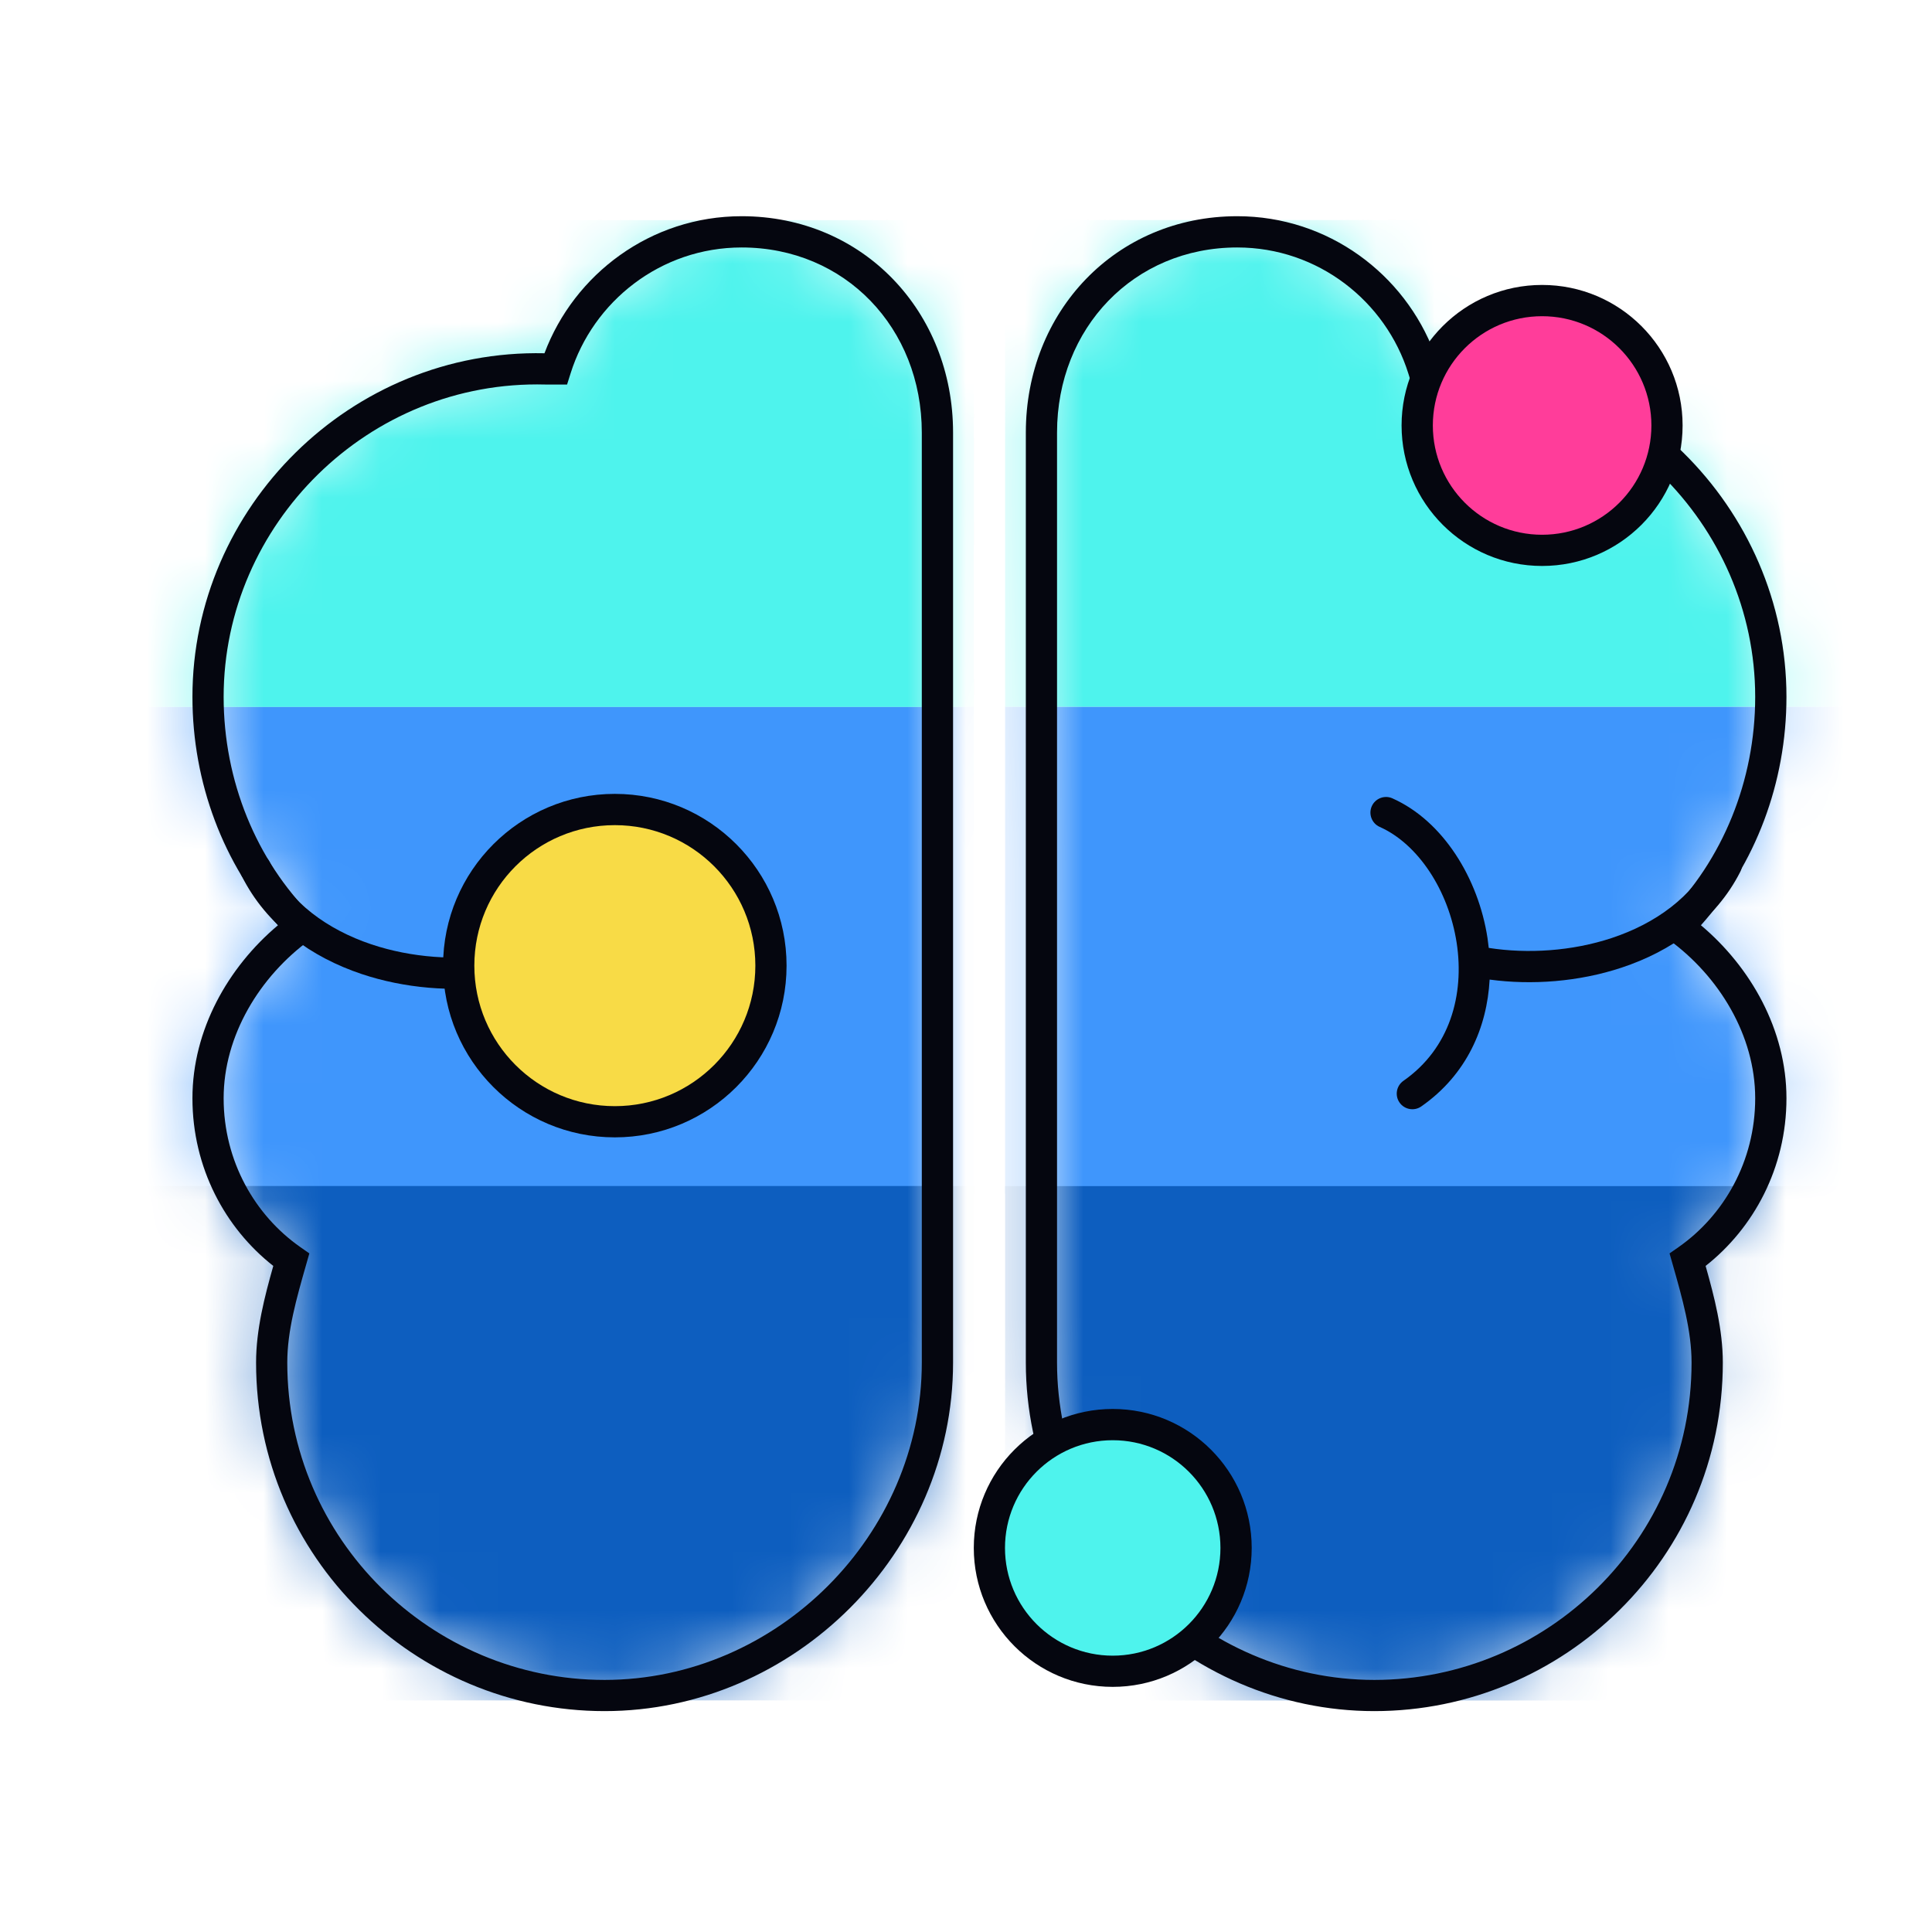 <svg width="33" height="33" viewBox="0 0 33 33" fill="none" xmlns="http://www.w3.org/2000/svg">
<mask id="mask0_8002_54966" style="mask-type:alpha" maskUnits="userSpaceOnUse" x="3" y="3" width="14" height="26">
<path d="M16.097 7.389C16.097 5.466 14.592 3.961 12.668 3.961C11.163 3.961 9.909 4.964 9.491 6.302C9.408 6.302 9.324 6.302 9.324 6.302C6.147 6.218 3.555 8.81 3.555 11.904C3.555 13.409 4.14 14.831 5.143 15.834C4.224 16.503 3.555 17.59 3.555 18.76C3.555 19.931 4.14 20.934 4.976 21.52C4.809 22.105 4.642 22.69 4.642 23.276C4.642 26.453 7.234 28.961 10.327 28.961C13.421 28.961 16.013 26.369 16.013 23.276V14.831" fill="url(#paint0_linear_8002_54966)"/>
</mask>
<g mask="url(#mask0_8002_54966)">
<path d="M1.208 3.76H16.634V12.076H1.208V3.76Z" fill="#4EF3ED"/>
<path d="M1.208 12.076H16.634V20.393H1.208V12.076Z" fill="#3F96FC"/>
<path d="M1.208 20.258H16.634V29.044H1.208V20.258Z" fill="#0D5EBF"/>
</g>
<path fill-rule="evenodd" clip-rule="evenodd" d="M9.3 6.034C9.806 4.685 11.112 3.693 12.668 3.693C14.746 3.693 16.279 5.327 16.279 7.388V23.274C16.279 26.515 13.567 29.227 10.326 29.227C7.088 29.227 4.374 26.602 4.374 23.274C4.374 22.709 4.519 22.15 4.668 21.623C3.847 20.978 3.287 19.948 3.287 18.759C3.287 17.594 3.895 16.52 4.748 15.804C3.819 14.766 3.287 13.371 3.287 11.903C3.287 8.671 5.985 5.963 9.3 6.034ZM12.668 4.227C11.285 4.227 10.13 5.149 9.745 6.381L9.686 6.568H9.32L9.316 6.568C6.29 6.488 3.82 8.958 3.82 11.903C3.82 13.34 4.379 14.693 5.331 15.645L5.552 15.865L5.299 16.049C4.435 16.677 3.82 17.69 3.82 18.759C3.82 19.839 4.36 20.762 5.128 21.3L5.284 21.409L5.232 21.592C5.062 22.185 4.907 22.733 4.907 23.274C4.907 26.302 7.377 28.694 10.326 28.694C13.273 28.694 15.745 26.221 15.745 23.274V7.388C15.745 5.604 14.435 4.227 12.668 4.227Z" fill="#05060F"/>
<mask id="mask1_8002_54966" style="mask-type:alpha" maskUnits="userSpaceOnUse" x="17" y="3" width="14" height="26">
<path d="M17.705 7.387C17.705 5.464 19.21 3.959 21.133 3.959C22.638 3.959 23.892 4.962 24.311 6.3C24.394 6.3 24.478 6.3 24.478 6.3C27.655 6.217 30.247 8.809 30.247 11.902C30.247 13.407 29.662 14.829 28.658 15.832C29.578 16.501 30.247 17.588 30.247 18.758C30.247 19.929 29.662 20.932 28.826 21.518C28.993 22.103 29.16 22.688 29.16 23.273C29.16 26.451 26.568 28.959 23.474 28.959C20.381 28.959 17.789 26.367 17.789 23.273V14.829" fill="url(#paint1_linear_8002_54966)"/>
</mask>
<g mask="url(#mask1_8002_54966)">
<path d="M32.594 3.758H17.168V12.074H32.594V3.758Z" fill="#4EF3ED"/>
<path d="M32.594 12.074H17.168V20.391H32.594V12.074Z" fill="#3F96FC"/>
<path d="M32.594 20.26H17.168V29.046H32.594V20.26Z" fill="#0D5EBF"/>
</g>
<path fill-rule="evenodd" clip-rule="evenodd" d="M24.501 6.034C23.995 4.685 22.689 3.693 21.133 3.693C19.054 3.693 17.522 5.327 17.522 7.388V23.274C17.522 26.515 20.233 29.227 23.474 29.227C26.713 29.227 29.427 26.602 29.427 23.274C29.427 22.709 29.282 22.15 29.133 21.623C29.953 20.978 30.514 19.948 30.514 18.759C30.514 17.594 29.905 16.52 29.053 15.804C29.981 14.766 30.514 13.371 30.514 11.903C30.514 8.671 27.816 5.963 24.501 6.034ZM21.133 4.227C22.516 4.227 23.671 5.149 24.056 6.381L24.114 6.568H24.481L24.485 6.568C27.511 6.488 29.98 8.958 29.98 11.903C29.98 13.34 29.421 14.693 28.47 15.645L28.249 15.865L28.502 16.049C29.366 16.677 29.98 17.69 29.98 18.759C29.98 19.839 29.441 20.762 28.673 21.3L28.517 21.409L28.569 21.592C28.738 22.185 28.893 22.733 28.893 23.274C28.893 26.302 26.423 28.694 23.474 28.694C20.528 28.694 18.055 26.221 18.055 23.274V7.388C18.055 5.604 19.366 4.227 21.133 4.227Z" fill="#05060F"/>
<path fill-rule="evenodd" clip-rule="evenodd" d="M10.477 13.825C10.538 13.959 10.478 14.117 10.344 14.178C9.682 14.476 9.154 15.287 9.015 16.208C8.878 17.117 9.132 18.057 9.934 18.623C10.055 18.708 10.083 18.875 9.998 18.995C9.914 19.116 9.747 19.144 9.627 19.059C8.842 18.505 8.493 17.678 8.451 16.844C7.726 16.944 6.914 16.884 6.174 16.636C5.328 16.352 4.555 15.814 4.129 14.962C4.063 14.83 4.116 14.67 4.248 14.604C4.38 14.538 4.54 14.592 4.606 14.723C4.953 15.417 5.593 15.878 6.343 16.13C7.033 16.361 7.798 16.409 8.465 16.302C8.471 16.244 8.479 16.186 8.488 16.128C8.645 15.089 9.249 14.086 10.124 13.692C10.258 13.631 10.416 13.691 10.477 13.825Z" fill="#05060F"/>
<path fill-rule="evenodd" clip-rule="evenodd" d="M23.431 13.771C23.371 13.906 23.432 14.064 23.566 14.124C24.221 14.415 24.743 15.207 24.881 16.105C25.016 16.992 24.765 17.908 23.972 18.461C23.851 18.545 23.821 18.712 23.905 18.832C23.989 18.953 24.156 18.983 24.276 18.899C25.054 18.357 25.4 17.548 25.444 16.732C26.162 16.829 26.965 16.771 27.698 16.528C28.535 16.251 29.303 15.724 29.726 14.889C29.793 14.758 29.74 14.597 29.609 14.53C29.477 14.464 29.317 14.516 29.25 14.648C28.907 15.324 28.274 15.775 27.53 16.022C26.848 16.248 26.091 16.294 25.429 16.191C25.423 16.135 25.416 16.08 25.408 16.024C25.252 15.005 24.651 14.023 23.783 13.636C23.649 13.576 23.491 13.637 23.431 13.771Z" fill="#05060F"/>
<path d="M13.168 16.495C13.168 17.968 11.974 19.162 10.502 19.162C9.029 19.162 7.835 17.968 7.835 16.495C7.835 15.022 9.029 13.828 10.502 13.828C11.974 13.828 13.168 15.022 13.168 16.495Z" fill="#F8DB46"/>
<path fill-rule="evenodd" clip-rule="evenodd" d="M10.502 14.094C9.176 14.094 8.102 15.168 8.102 16.494C8.102 17.819 9.176 18.894 10.502 18.894C11.827 18.894 12.902 17.819 12.902 16.494C12.902 15.168 11.827 14.094 10.502 14.094ZM7.568 16.494C7.568 14.874 8.882 13.56 10.502 13.56C12.122 13.56 13.435 14.874 13.435 16.494C13.435 18.114 12.122 19.427 10.502 19.427C8.882 19.427 7.568 18.114 7.568 16.494Z" fill="#05060F"/>
<path d="M28.474 7.266C28.474 8.444 27.519 9.399 26.34 9.399C25.162 9.399 24.207 8.444 24.207 7.266C24.207 6.088 25.162 5.133 26.34 5.133C27.519 5.133 28.474 6.088 28.474 7.266Z" fill="#FF3D9A"/>
<path fill-rule="evenodd" clip-rule="evenodd" d="M26.34 5.401C25.309 5.401 24.474 6.236 24.474 7.267C24.474 8.298 25.309 9.134 26.34 9.134C27.371 9.134 28.207 8.298 28.207 7.267C28.207 6.236 27.371 5.401 26.34 5.401ZM23.94 7.267C23.94 5.942 25.015 4.867 26.34 4.867C27.666 4.867 28.74 5.942 28.74 7.267C28.74 8.593 27.666 9.667 26.34 9.667C25.015 9.667 23.94 8.593 23.94 7.267Z" fill="#05060F"/>
<path d="M21.113 26.441C21.113 27.604 20.17 28.547 19.006 28.547C17.843 28.547 16.899 27.604 16.899 26.441C16.899 25.277 17.843 24.334 19.006 24.334C20.17 24.334 21.113 25.277 21.113 26.441Z" fill="#4EF3ED"/>
<path fill-rule="evenodd" clip-rule="evenodd" d="M19.006 24.6C17.99 24.6 17.166 25.424 17.166 26.44C17.166 27.456 17.99 28.28 19.006 28.28C20.022 28.28 20.846 27.456 20.846 26.44C20.846 25.424 20.022 24.6 19.006 24.6ZM16.633 26.44C16.633 25.129 17.695 24.066 19.006 24.066C20.317 24.066 21.38 25.129 21.38 26.44C21.38 27.75 20.317 28.813 19.006 28.813C17.695 28.813 16.633 27.75 16.633 26.44Z" fill="#05060F"/>
<defs>
<linearGradient id="paint0_linear_8002_54966" x1="9.826" y1="3.961" x2="9.826" y2="28.961" gradientUnits="userSpaceOnUse">
<stop stop-color="#1A80F8"/>
<stop offset="1" stop-color="#0E60C0"/>
</linearGradient>
<linearGradient id="paint1_linear_8002_54966" x1="23.976" y1="3.959" x2="23.976" y2="28.959" gradientUnits="userSpaceOnUse">
<stop stop-color="#1A80F8"/>
<stop offset="1" stop-color="#0E60C0"/>
</linearGradient>
</defs>
</svg>
